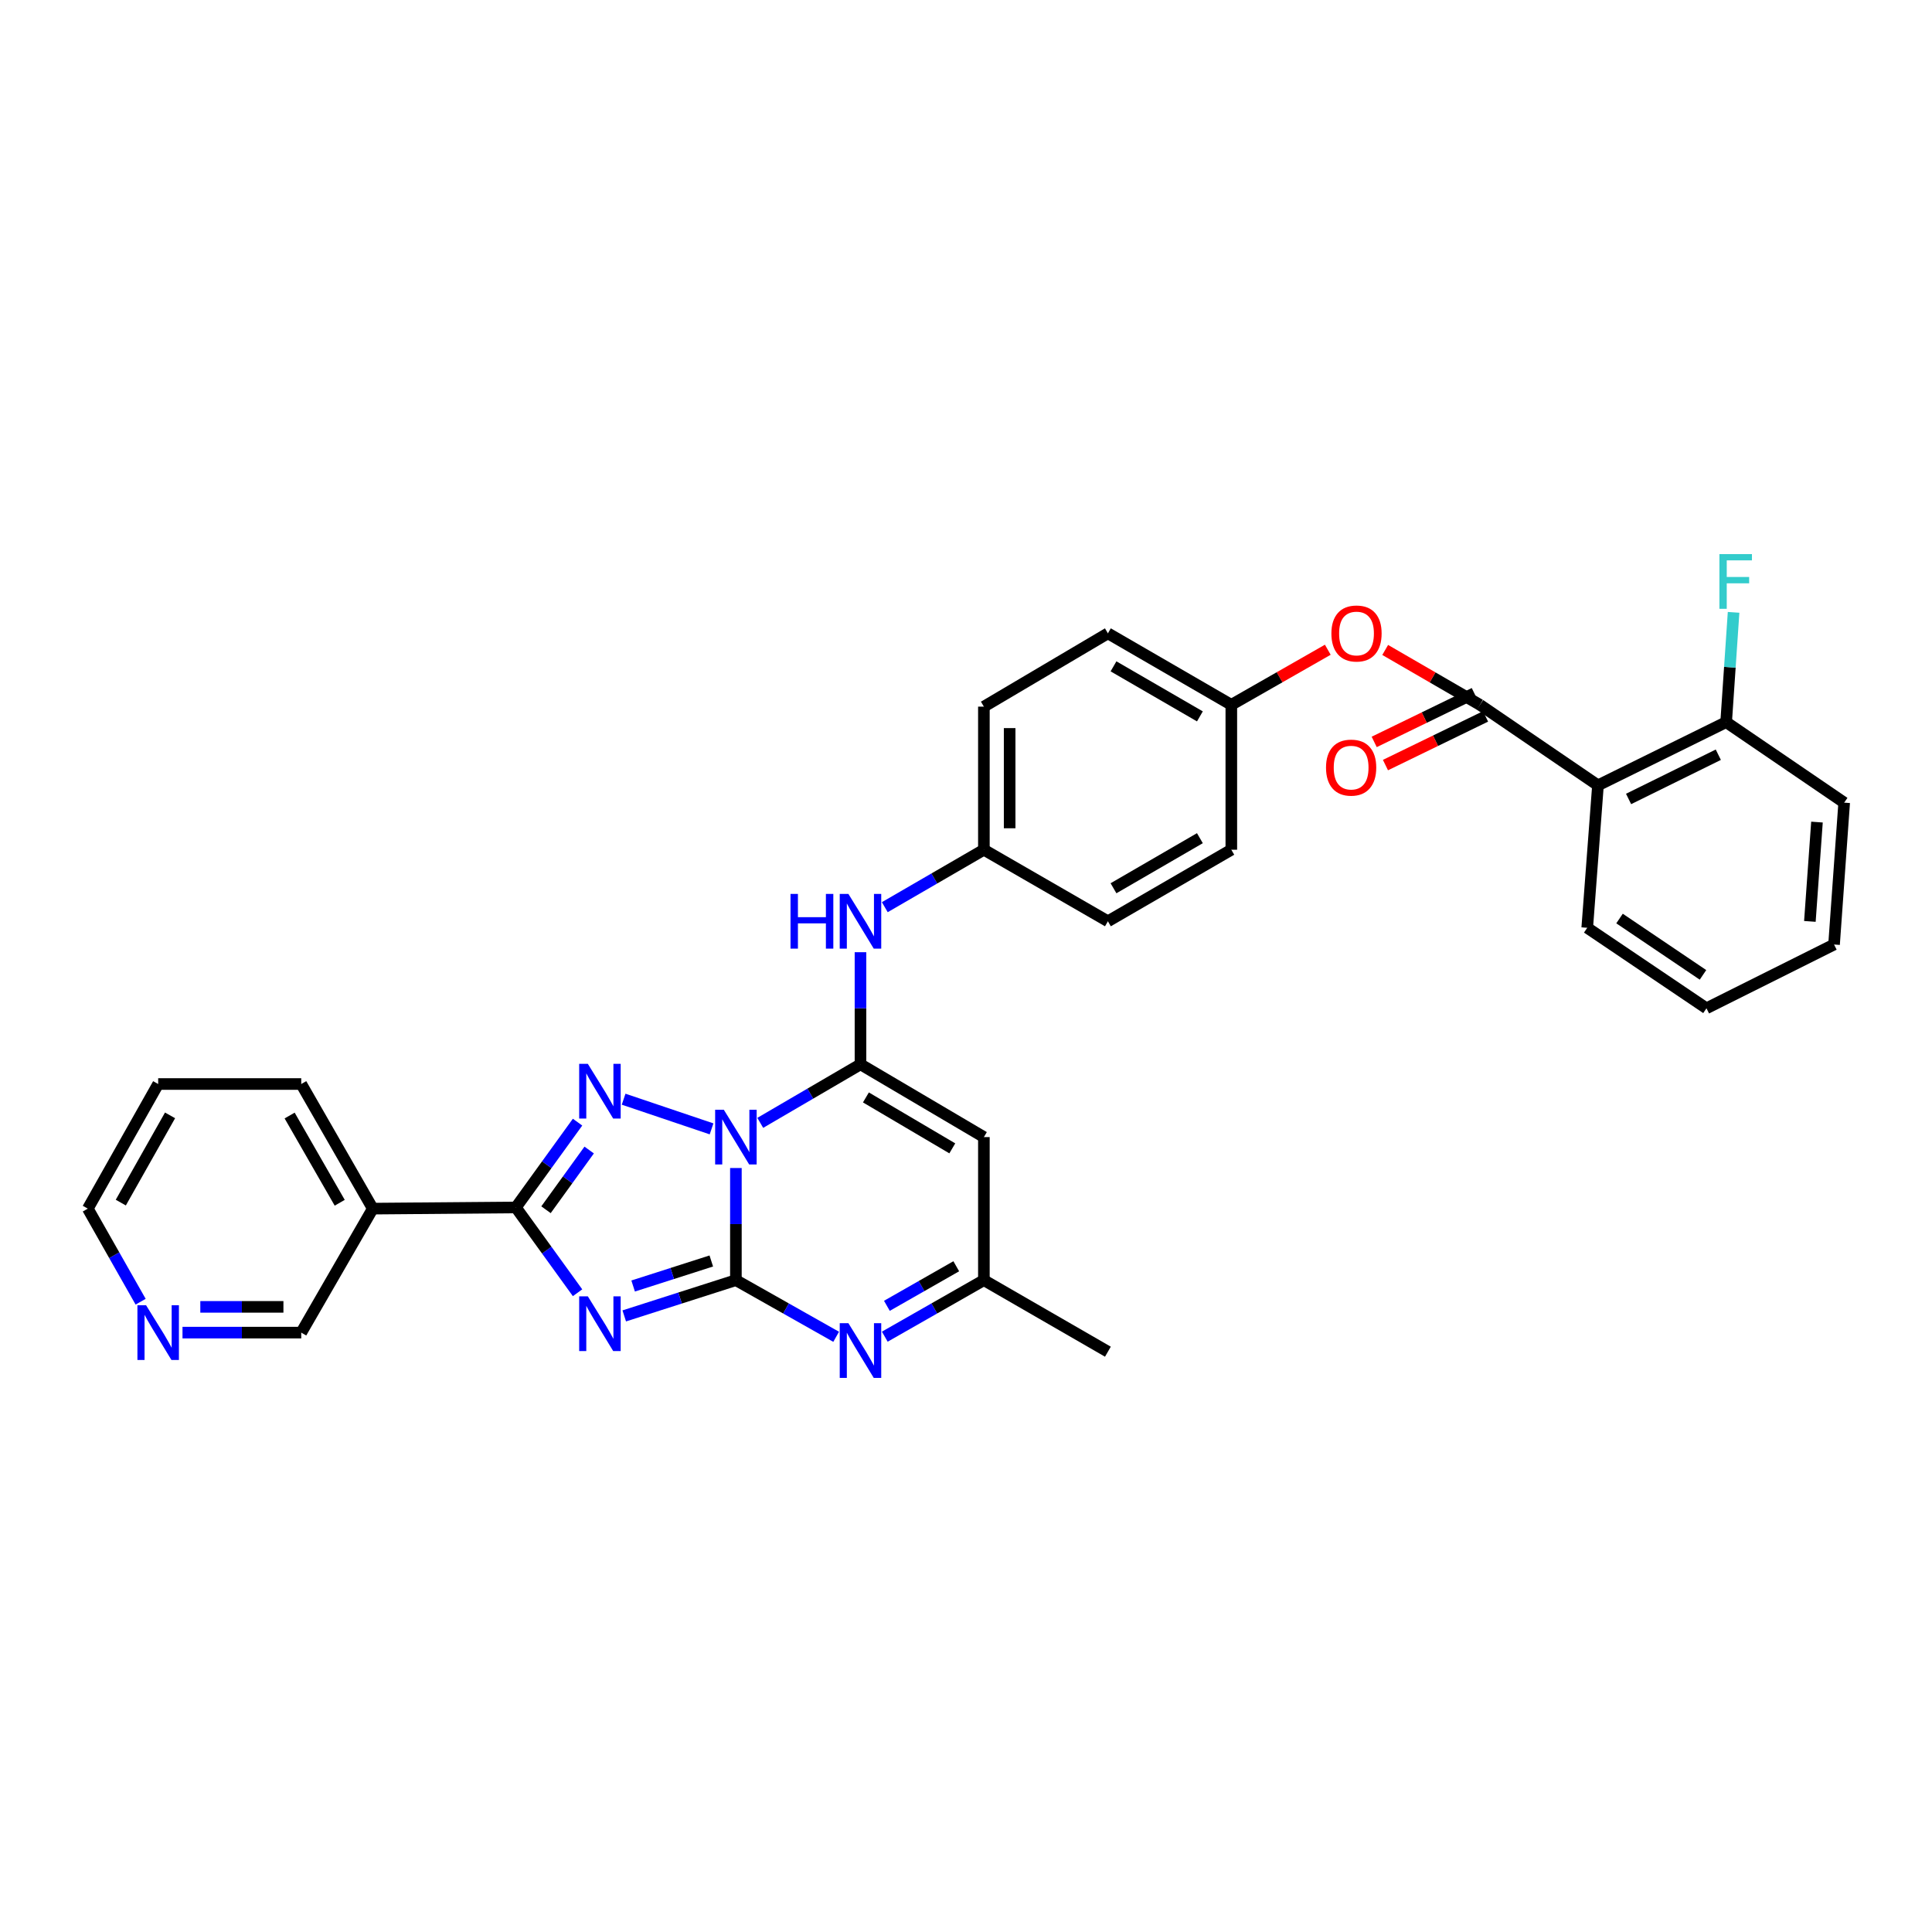 <?xml version='1.0' encoding='iso-8859-1'?>
<svg version='1.1' baseProfile='full'
              xmlns='http://www.w3.org/2000/svg'
                      xmlns:rdkit='http://www.rdkit.org/xml'
                      xmlns:xlink='http://www.w3.org/1999/xlink'
                  xml:space='preserve'
width='1000px' height='1000px' viewBox='0 0 1000 1000'>
<!-- END OF HEADER -->
<rect style='opacity:1.0;fill:#FFFFFF;stroke:none' width='1000' height='1000' x='0' y='0'> </rect>
<path class='bond-0' d='M 380.898,604.566 L 380.898,633.585' style='fill:none;fill-rule:evenodd;stroke:#0000FF;stroke-width:6px;stroke-linecap:butt;stroke-linejoin:miter;stroke-opacity:1' />
<path class='bond-0' d='M 380.898,633.585 L 380.898,662.604' style='fill:none;fill-rule:evenodd;stroke:#000000;stroke-width:6px;stroke-linecap:butt;stroke-linejoin:miter;stroke-opacity:1' />
<path class='bond-2' d='M 393.505,581.192 L 419.445,566.043' style='fill:none;fill-rule:evenodd;stroke:#0000FF;stroke-width:6px;stroke-linecap:butt;stroke-linejoin:miter;stroke-opacity:1' />
<path class='bond-2' d='M 419.445,566.043 L 445.385,550.893' style='fill:none;fill-rule:evenodd;stroke:#000000;stroke-width:6px;stroke-linecap:butt;stroke-linejoin:miter;stroke-opacity:1' />
<path class='bond-3' d='M 368.301,584.303 L 322.787,568.942' style='fill:none;fill-rule:evenodd;stroke:#0000FF;stroke-width:6px;stroke-linecap:butt;stroke-linejoin:miter;stroke-opacity:1' />
<path class='bond-1' d='M 380.898,662.604 L 352.004,671.857' style='fill:none;fill-rule:evenodd;stroke:#000000;stroke-width:6px;stroke-linecap:butt;stroke-linejoin:miter;stroke-opacity:1' />
<path class='bond-1' d='M 352.004,671.857 L 323.11,681.11' style='fill:none;fill-rule:evenodd;stroke:#0000FF;stroke-width:6px;stroke-linecap:butt;stroke-linejoin:miter;stroke-opacity:1' />
<path class='bond-1' d='M 368.164,652.683 L 347.938,659.161' style='fill:none;fill-rule:evenodd;stroke:#000000;stroke-width:6px;stroke-linecap:butt;stroke-linejoin:miter;stroke-opacity:1' />
<path class='bond-1' d='M 347.938,659.161 L 327.712,665.638' style='fill:none;fill-rule:evenodd;stroke:#0000FF;stroke-width:6px;stroke-linecap:butt;stroke-linejoin:miter;stroke-opacity:1' />
<path class='bond-5' d='M 380.898,662.604 L 406.846,677.263' style='fill:none;fill-rule:evenodd;stroke:#000000;stroke-width:6px;stroke-linecap:butt;stroke-linejoin:miter;stroke-opacity:1' />
<path class='bond-5' d='M 406.846,677.263 L 432.794,691.922' style='fill:none;fill-rule:evenodd;stroke:#0000FF;stroke-width:6px;stroke-linecap:butt;stroke-linejoin:miter;stroke-opacity:1' />
<path class='bond-32' d='M 298.942,669.125 L 282.979,647.049' style='fill:none;fill-rule:evenodd;stroke:#0000FF;stroke-width:6px;stroke-linecap:butt;stroke-linejoin:miter;stroke-opacity:1' />
<path class='bond-32' d='M 282.979,647.049 L 267.017,624.972' style='fill:none;fill-rule:evenodd;stroke:#000000;stroke-width:6px;stroke-linecap:butt;stroke-linejoin:miter;stroke-opacity:1' />
<path class='bond-6' d='M 445.385,550.893 L 509.258,588.555' style='fill:none;fill-rule:evenodd;stroke:#000000;stroke-width:6px;stroke-linecap:butt;stroke-linejoin:miter;stroke-opacity:1' />
<path class='bond-6' d='M 448.195,568.026 L 492.906,594.389' style='fill:none;fill-rule:evenodd;stroke:#000000;stroke-width:6px;stroke-linecap:butt;stroke-linejoin:miter;stroke-opacity:1' />
<path class='bond-10' d='M 445.385,550.893 L 445.385,521.878' style='fill:none;fill-rule:evenodd;stroke:#000000;stroke-width:6px;stroke-linecap:butt;stroke-linejoin:miter;stroke-opacity:1' />
<path class='bond-10' d='M 445.385,521.878 L 445.385,492.862' style='fill:none;fill-rule:evenodd;stroke:#0000FF;stroke-width:6px;stroke-linecap:butt;stroke-linejoin:miter;stroke-opacity:1' />
<path class='bond-4' d='M 298.942,580.819 L 282.979,602.895' style='fill:none;fill-rule:evenodd;stroke:#0000FF;stroke-width:6px;stroke-linecap:butt;stroke-linejoin:miter;stroke-opacity:1' />
<path class='bond-4' d='M 282.979,602.895 L 267.017,624.972' style='fill:none;fill-rule:evenodd;stroke:#000000;stroke-width:6px;stroke-linecap:butt;stroke-linejoin:miter;stroke-opacity:1' />
<path class='bond-4' d='M 304.956,595.253 L 293.783,610.706' style='fill:none;fill-rule:evenodd;stroke:#0000FF;stroke-width:6px;stroke-linecap:butt;stroke-linejoin:miter;stroke-opacity:1' />
<path class='bond-4' d='M 293.783,610.706 L 282.609,626.16' style='fill:none;fill-rule:evenodd;stroke:#000000;stroke-width:6px;stroke-linecap:butt;stroke-linejoin:miter;stroke-opacity:1' />
<path class='bond-11' d='M 267.017,624.972 L 192.953,625.587' style='fill:none;fill-rule:evenodd;stroke:#000000;stroke-width:6px;stroke-linecap:butt;stroke-linejoin:miter;stroke-opacity:1' />
<path class='bond-33' d='M 457.964,691.861 L 483.611,677.233' style='fill:none;fill-rule:evenodd;stroke:#0000FF;stroke-width:6px;stroke-linecap:butt;stroke-linejoin:miter;stroke-opacity:1' />
<path class='bond-33' d='M 483.611,677.233 L 509.258,662.604' style='fill:none;fill-rule:evenodd;stroke:#000000;stroke-width:6px;stroke-linecap:butt;stroke-linejoin:miter;stroke-opacity:1' />
<path class='bond-33' d='M 459.053,675.893 L 477.006,665.652' style='fill:none;fill-rule:evenodd;stroke:#0000FF;stroke-width:6px;stroke-linecap:butt;stroke-linejoin:miter;stroke-opacity:1' />
<path class='bond-33' d='M 477.006,665.652 L 494.959,655.412' style='fill:none;fill-rule:evenodd;stroke:#000000;stroke-width:6px;stroke-linecap:butt;stroke-linejoin:miter;stroke-opacity:1' />
<path class='bond-9' d='M 509.258,588.555 L 509.258,662.604' style='fill:none;fill-rule:evenodd;stroke:#000000;stroke-width:6px;stroke-linecap:butt;stroke-linejoin:miter;stroke-opacity:1' />
<path class='bond-7' d='M 766.008,364.815 L 741.491,350.613' style='fill:none;fill-rule:evenodd;stroke:#000000;stroke-width:6px;stroke-linecap:butt;stroke-linejoin:miter;stroke-opacity:1' />
<path class='bond-7' d='M 741.491,350.613 L 716.974,336.412' style='fill:none;fill-rule:evenodd;stroke:#FF0000;stroke-width:6px;stroke-linecap:butt;stroke-linejoin:miter;stroke-opacity:1' />
<path class='bond-8' d='M 766.008,364.815 L 827.104,406.491' style='fill:none;fill-rule:evenodd;stroke:#000000;stroke-width:6px;stroke-linecap:butt;stroke-linejoin:miter;stroke-opacity:1' />
<path class='bond-14' d='M 763.093,358.82 L 737.187,371.418' style='fill:none;fill-rule:evenodd;stroke:#000000;stroke-width:6px;stroke-linecap:butt;stroke-linejoin:miter;stroke-opacity:1' />
<path class='bond-14' d='M 737.187,371.418 L 711.281,384.015' style='fill:none;fill-rule:evenodd;stroke:#FF0000;stroke-width:6px;stroke-linecap:butt;stroke-linejoin:miter;stroke-opacity:1' />
<path class='bond-14' d='M 768.923,370.809 L 743.017,383.407' style='fill:none;fill-rule:evenodd;stroke:#000000;stroke-width:6px;stroke-linecap:butt;stroke-linejoin:miter;stroke-opacity:1' />
<path class='bond-14' d='M 743.017,383.407 L 717.111,396.004' style='fill:none;fill-rule:evenodd;stroke:#FF0000;stroke-width:6px;stroke-linecap:butt;stroke-linejoin:miter;stroke-opacity:1' />
<path class='bond-13' d='M 827.104,406.491 L 893.45,373.776' style='fill:none;fill-rule:evenodd;stroke:#000000;stroke-width:6px;stroke-linecap:butt;stroke-linejoin:miter;stroke-opacity:1' />
<path class='bond-13' d='M 842.951,413.54 L 889.394,390.641' style='fill:none;fill-rule:evenodd;stroke:#000000;stroke-width:6px;stroke-linecap:butt;stroke-linejoin:miter;stroke-opacity:1' />
<path class='bond-20' d='M 827.104,406.491 L 821.549,480.229' style='fill:none;fill-rule:evenodd;stroke:#000000;stroke-width:6px;stroke-linecap:butt;stroke-linejoin:miter;stroke-opacity:1' />
<path class='bond-26' d='M 509.258,662.604 L 573.449,699.636' style='fill:none;fill-rule:evenodd;stroke:#000000;stroke-width:6px;stroke-linecap:butt;stroke-linejoin:miter;stroke-opacity:1' />
<path class='bond-16' d='M 457.971,469.554 L 483.615,454.687' style='fill:none;fill-rule:evenodd;stroke:#0000FF;stroke-width:6px;stroke-linecap:butt;stroke-linejoin:miter;stroke-opacity:1' />
<path class='bond-16' d='M 483.615,454.687 L 509.258,439.819' style='fill:none;fill-rule:evenodd;stroke:#000000;stroke-width:6px;stroke-linecap:butt;stroke-linejoin:miter;stroke-opacity:1' />
<path class='bond-18' d='M 192.953,625.587 L 155.921,689.763' style='fill:none;fill-rule:evenodd;stroke:#000000;stroke-width:6px;stroke-linecap:butt;stroke-linejoin:miter;stroke-opacity:1' />
<path class='bond-25' d='M 192.953,625.587 L 155.921,561.084' style='fill:none;fill-rule:evenodd;stroke:#000000;stroke-width:6px;stroke-linecap:butt;stroke-linejoin:miter;stroke-opacity:1' />
<path class='bond-25' d='M 175.837,622.549 L 149.914,577.397' style='fill:none;fill-rule:evenodd;stroke:#000000;stroke-width:6px;stroke-linecap:butt;stroke-linejoin:miter;stroke-opacity:1' />
<path class='bond-12' d='M 687.263,336.301 L 662.296,350.558' style='fill:none;fill-rule:evenodd;stroke:#FF0000;stroke-width:6px;stroke-linecap:butt;stroke-linejoin:miter;stroke-opacity:1' />
<path class='bond-12' d='M 662.296,350.558 L 637.329,364.815' style='fill:none;fill-rule:evenodd;stroke:#000000;stroke-width:6px;stroke-linecap:butt;stroke-linejoin:miter;stroke-opacity:1' />
<path class='bond-19' d='M 893.45,373.776 L 895.375,345.363' style='fill:none;fill-rule:evenodd;stroke:#000000;stroke-width:6px;stroke-linecap:butt;stroke-linejoin:miter;stroke-opacity:1' />
<path class='bond-19' d='M 895.375,345.363 L 897.3,316.949' style='fill:none;fill-rule:evenodd;stroke:#33CCCC;stroke-width:6px;stroke-linecap:butt;stroke-linejoin:miter;stroke-opacity:1' />
<path class='bond-28' d='M 893.45,373.776 L 954.545,415.445' style='fill:none;fill-rule:evenodd;stroke:#000000;stroke-width:6px;stroke-linecap:butt;stroke-linejoin:miter;stroke-opacity:1' />
<path class='bond-15' d='M 94.463,689.763 L 125.192,689.763' style='fill:none;fill-rule:evenodd;stroke:#0000FF;stroke-width:6px;stroke-linecap:butt;stroke-linejoin:miter;stroke-opacity:1' />
<path class='bond-15' d='M 125.192,689.763 L 155.921,689.763' style='fill:none;fill-rule:evenodd;stroke:#000000;stroke-width:6px;stroke-linecap:butt;stroke-linejoin:miter;stroke-opacity:1' />
<path class='bond-15' d='M 103.682,676.432 L 125.192,676.432' style='fill:none;fill-rule:evenodd;stroke:#0000FF;stroke-width:6px;stroke-linecap:butt;stroke-linejoin:miter;stroke-opacity:1' />
<path class='bond-15' d='M 125.192,676.432 L 146.702,676.432' style='fill:none;fill-rule:evenodd;stroke:#000000;stroke-width:6px;stroke-linecap:butt;stroke-linejoin:miter;stroke-opacity:1' />
<path class='bond-35' d='M 72.79,673.758 L 59.122,649.672' style='fill:none;fill-rule:evenodd;stroke:#0000FF;stroke-width:6px;stroke-linecap:butt;stroke-linejoin:miter;stroke-opacity:1' />
<path class='bond-35' d='M 59.122,649.672 L 45.455,625.587' style='fill:none;fill-rule:evenodd;stroke:#000000;stroke-width:6px;stroke-linecap:butt;stroke-linejoin:miter;stroke-opacity:1' />
<path class='bond-21' d='M 509.258,439.819 L 509.258,365.755' style='fill:none;fill-rule:evenodd;stroke:#000000;stroke-width:6px;stroke-linecap:butt;stroke-linejoin:miter;stroke-opacity:1' />
<path class='bond-21' d='M 522.59,428.71 L 522.59,376.865' style='fill:none;fill-rule:evenodd;stroke:#000000;stroke-width:6px;stroke-linecap:butt;stroke-linejoin:miter;stroke-opacity:1' />
<path class='bond-22' d='M 509.258,439.819 L 573.449,476.851' style='fill:none;fill-rule:evenodd;stroke:#000000;stroke-width:6px;stroke-linecap:butt;stroke-linejoin:miter;stroke-opacity:1' />
<path class='bond-17' d='M 637.329,364.815 L 637.329,439.819' style='fill:none;fill-rule:evenodd;stroke:#000000;stroke-width:6px;stroke-linecap:butt;stroke-linejoin:miter;stroke-opacity:1' />
<path class='bond-34' d='M 637.329,364.815 L 573.449,327.812' style='fill:none;fill-rule:evenodd;stroke:#000000;stroke-width:6px;stroke-linecap:butt;stroke-linejoin:miter;stroke-opacity:1' />
<path class='bond-34' d='M 621.065,370.8 L 576.349,344.899' style='fill:none;fill-rule:evenodd;stroke:#000000;stroke-width:6px;stroke-linecap:butt;stroke-linejoin:miter;stroke-opacity:1' />
<path class='bond-30' d='M 821.549,480.229 L 883.266,521.89' style='fill:none;fill-rule:evenodd;stroke:#000000;stroke-width:6px;stroke-linecap:butt;stroke-linejoin:miter;stroke-opacity:1' />
<path class='bond-30' d='M 838.265,475.428 L 881.467,504.591' style='fill:none;fill-rule:evenodd;stroke:#000000;stroke-width:6px;stroke-linecap:butt;stroke-linejoin:miter;stroke-opacity:1' />
<path class='bond-24' d='M 509.258,365.755 L 573.449,327.812' style='fill:none;fill-rule:evenodd;stroke:#000000;stroke-width:6px;stroke-linecap:butt;stroke-linejoin:miter;stroke-opacity:1' />
<path class='bond-23' d='M 573.449,476.851 L 637.329,439.819' style='fill:none;fill-rule:evenodd;stroke:#000000;stroke-width:6px;stroke-linecap:butt;stroke-linejoin:miter;stroke-opacity:1' />
<path class='bond-23' d='M 576.345,459.763 L 621.061,433.84' style='fill:none;fill-rule:evenodd;stroke:#000000;stroke-width:6px;stroke-linecap:butt;stroke-linejoin:miter;stroke-opacity:1' />
<path class='bond-29' d='M 155.921,561.084 L 81.872,561.084' style='fill:none;fill-rule:evenodd;stroke:#000000;stroke-width:6px;stroke-linecap:butt;stroke-linejoin:miter;stroke-opacity:1' />
<path class='bond-27' d='M 45.455,625.587 L 81.872,561.084' style='fill:none;fill-rule:evenodd;stroke:#000000;stroke-width:6px;stroke-linecap:butt;stroke-linejoin:miter;stroke-opacity:1' />
<path class='bond-27' d='M 62.526,622.466 L 88.018,577.314' style='fill:none;fill-rule:evenodd;stroke:#000000;stroke-width:6px;stroke-linecap:butt;stroke-linejoin:miter;stroke-opacity:1' />
<path class='bond-36' d='M 954.545,415.445 L 949.302,488.879' style='fill:none;fill-rule:evenodd;stroke:#000000;stroke-width:6px;stroke-linecap:butt;stroke-linejoin:miter;stroke-opacity:1' />
<path class='bond-36' d='M 940.461,425.51 L 936.791,476.915' style='fill:none;fill-rule:evenodd;stroke:#000000;stroke-width:6px;stroke-linecap:butt;stroke-linejoin:miter;stroke-opacity:1' />
<path class='bond-31' d='M 883.266,521.89 L 949.302,488.879' style='fill:none;fill-rule:evenodd;stroke:#000000;stroke-width:6px;stroke-linecap:butt;stroke-linejoin:miter;stroke-opacity:1' />
<path  class='atom-0' d='M 374.638 574.395
L 383.918 589.395
Q 384.838 590.875, 386.318 593.555
Q 387.798 596.235, 387.878 596.395
L 387.878 574.395
L 391.638 574.395
L 391.638 602.715
L 387.758 602.715
L 377.798 586.315
Q 376.638 584.395, 375.398 582.195
Q 374.198 579.995, 373.838 579.315
L 373.838 602.715
L 370.158 602.715
L 370.158 574.395
L 374.638 574.395
' fill='#0000FF'/>
<path  class='atom-2' d='M 304.262 670.981
L 313.542 685.981
Q 314.462 687.461, 315.942 690.141
Q 317.422 692.821, 317.502 692.981
L 317.502 670.981
L 321.262 670.981
L 321.262 699.301
L 317.382 699.301
L 307.422 682.901
Q 306.262 680.981, 305.022 678.781
Q 303.822 676.581, 303.462 675.901
L 303.462 699.301
L 299.782 699.301
L 299.782 670.981
L 304.262 670.981
' fill='#0000FF'/>
<path  class='atom-4' d='M 304.262 550.642
L 313.542 565.642
Q 314.462 567.122, 315.942 569.802
Q 317.422 572.482, 317.502 572.642
L 317.502 550.642
L 321.262 550.642
L 321.262 578.962
L 317.382 578.962
L 307.422 562.562
Q 306.262 560.642, 305.022 558.442
Q 303.822 556.242, 303.462 555.562
L 303.462 578.962
L 299.782 578.962
L 299.782 550.642
L 304.262 550.642
' fill='#0000FF'/>
<path  class='atom-6' d='M 439.125 684.876
L 448.405 699.876
Q 449.325 701.356, 450.805 704.036
Q 452.285 706.716, 452.365 706.876
L 452.365 684.876
L 456.125 684.876
L 456.125 713.196
L 452.245 713.196
L 442.285 696.796
Q 441.125 694.876, 439.885 692.676
Q 438.685 690.476, 438.325 689.796
L 438.325 713.196
L 434.645 713.196
L 434.645 684.876
L 439.125 684.876
' fill='#0000FF'/>
<path  class='atom-11' d='M 409.165 462.691
L 413.005 462.691
L 413.005 474.731
L 427.485 474.731
L 427.485 462.691
L 431.325 462.691
L 431.325 491.011
L 427.485 491.011
L 427.485 477.931
L 413.005 477.931
L 413.005 491.011
L 409.165 491.011
L 409.165 462.691
' fill='#0000FF'/>
<path  class='atom-11' d='M 439.125 462.691
L 448.405 477.691
Q 449.325 479.171, 450.805 481.851
Q 452.285 484.531, 452.365 484.691
L 452.365 462.691
L 456.125 462.691
L 456.125 491.011
L 452.245 491.011
L 442.285 474.611
Q 441.125 472.691, 439.885 470.491
Q 438.685 468.291, 438.325 467.611
L 438.325 491.011
L 434.645 491.011
L 434.645 462.691
L 439.125 462.691
' fill='#0000FF'/>
<path  class='atom-13' d='M 689.128 327.892
Q 689.128 321.092, 692.488 317.292
Q 695.848 313.492, 702.128 313.492
Q 708.408 313.492, 711.768 317.292
Q 715.128 321.092, 715.128 327.892
Q 715.128 334.772, 711.728 338.692
Q 708.328 342.572, 702.128 342.572
Q 695.888 342.572, 692.488 338.692
Q 689.128 334.812, 689.128 327.892
M 702.128 339.372
Q 706.448 339.372, 708.768 336.492
Q 711.128 333.572, 711.128 327.892
Q 711.128 322.332, 708.768 319.532
Q 706.448 316.692, 702.128 316.692
Q 697.808 316.692, 695.448 319.492
Q 693.128 322.292, 693.128 327.892
Q 693.128 333.612, 695.448 336.492
Q 697.808 339.372, 702.128 339.372
' fill='#FF0000'/>
<path  class='atom-15' d='M 686.343 397.313
Q 686.343 390.513, 689.703 386.713
Q 693.063 382.913, 699.343 382.913
Q 705.623 382.913, 708.983 386.713
Q 712.343 390.513, 712.343 397.313
Q 712.343 404.193, 708.943 408.113
Q 705.543 411.993, 699.343 411.993
Q 693.103 411.993, 689.703 408.113
Q 686.343 404.233, 686.343 397.313
M 699.343 408.793
Q 703.663 408.793, 705.983 405.913
Q 708.343 402.993, 708.343 397.313
Q 708.343 391.753, 705.983 388.953
Q 703.663 386.113, 699.343 386.113
Q 695.023 386.113, 692.663 388.913
Q 690.343 391.713, 690.343 397.313
Q 690.343 403.033, 692.663 405.913
Q 695.023 408.793, 699.343 408.793
' fill='#FF0000'/>
<path  class='atom-16' d='M 75.612 675.603
L 84.892 690.603
Q 85.812 692.083, 87.292 694.763
Q 88.772 697.443, 88.852 697.603
L 88.852 675.603
L 92.612 675.603
L 92.612 703.923
L 88.732 703.923
L 78.772 687.523
Q 77.612 685.603, 76.372 683.403
Q 75.172 681.203, 74.812 680.523
L 74.812 703.923
L 71.132 703.923
L 71.132 675.603
L 75.612 675.603
' fill='#0000FF'/>
<path  class='atom-20' d='M 889.963 286.804
L 906.803 286.804
L 906.803 290.044
L 893.763 290.044
L 893.763 298.644
L 905.363 298.644
L 905.363 301.924
L 893.763 301.924
L 893.763 315.124
L 889.963 315.124
L 889.963 286.804
' fill='#33CCCC'/>
</svg>
